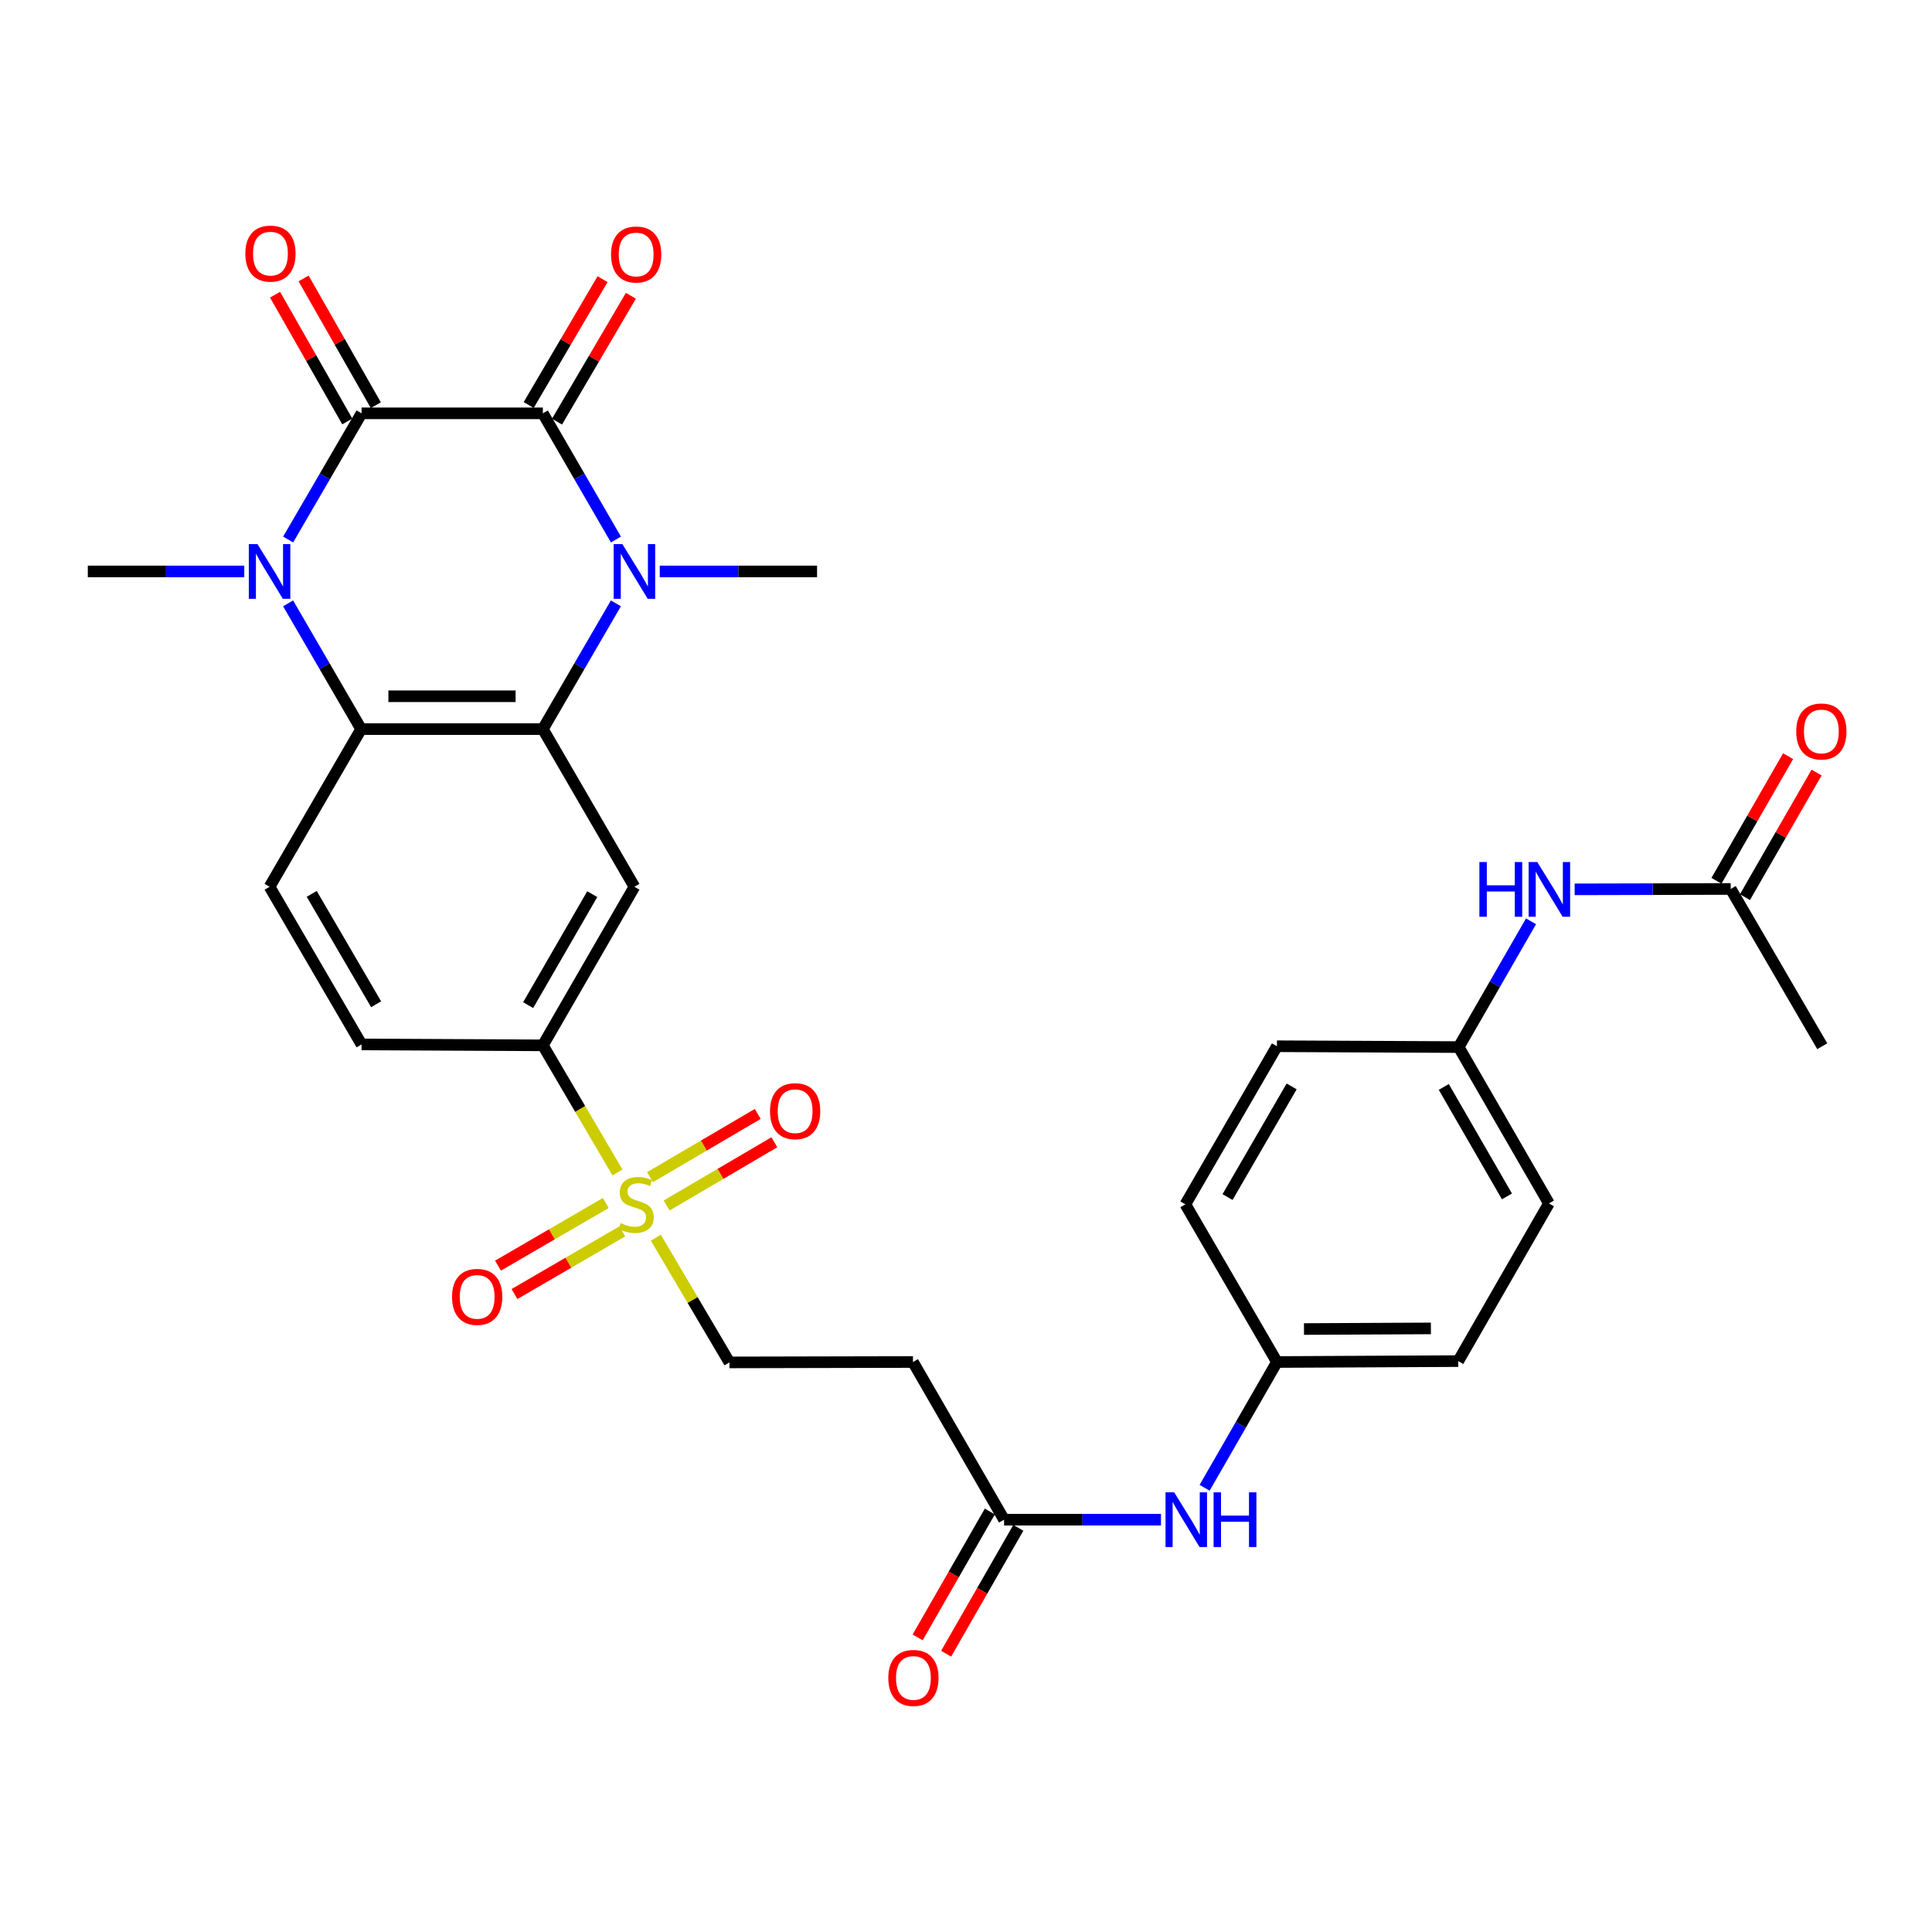 <?xml version='1.0' encoding='iso-8859-1'?>
<svg version='1.1' baseProfile='full'
              xmlns='http://www.w3.org/2000/svg'
                      xmlns:rdkit='http://www.rdkit.org/xml'
                      xmlns:xlink='http://www.w3.org/1999/xlink'
                  xml:space='preserve'
width='1000px' height='1000px' viewBox='0 0 1000 1000'>
<!-- END OF HEADER -->
<rect style='opacity:1.0;fill:#FFFFFF;stroke:none' width='1000' height='1000' x='0' y='0'> </rect>
<path class='bond-0' d='M 280.981,213.939 L 187.138,213.939' style='fill:none;fill-rule:evenodd;stroke:#000000;stroke-width:6px;stroke-linecap:butt;stroke-linejoin:miter;stroke-opacity:1' />
<path class='bond-1' d='M 280.981,213.939 L 299.894,246.597' style='fill:none;fill-rule:evenodd;stroke:#000000;stroke-width:6px;stroke-linecap:butt;stroke-linejoin:miter;stroke-opacity:1' />
<path class='bond-1' d='M 299.894,246.597 L 318.808,279.254' style='fill:none;fill-rule:evenodd;stroke:#0000FF;stroke-width:6px;stroke-linecap:butt;stroke-linejoin:miter;stroke-opacity:1' />
<path class='bond-12' d='M 288.311,218.241 L 307.427,185.668' style='fill:none;fill-rule:evenodd;stroke:#000000;stroke-width:6px;stroke-linecap:butt;stroke-linejoin:miter;stroke-opacity:1' />
<path class='bond-12' d='M 307.427,185.668 L 326.544,153.094' style='fill:none;fill-rule:evenodd;stroke:#FF0000;stroke-width:6px;stroke-linecap:butt;stroke-linejoin:miter;stroke-opacity:1' />
<path class='bond-12' d='M 273.65,209.637 L 292.767,177.064' style='fill:none;fill-rule:evenodd;stroke:#000000;stroke-width:6px;stroke-linecap:butt;stroke-linejoin:miter;stroke-opacity:1' />
<path class='bond-12' d='M 292.767,177.064 L 311.883,144.49' style='fill:none;fill-rule:evenodd;stroke:#FF0000;stroke-width:6px;stroke-linecap:butt;stroke-linejoin:miter;stroke-opacity:1' />
<path class='bond-2' d='M 187.138,213.939 L 168.139,246.595' style='fill:none;fill-rule:evenodd;stroke:#000000;stroke-width:6px;stroke-linecap:butt;stroke-linejoin:miter;stroke-opacity:1' />
<path class='bond-2' d='M 168.139,246.595 L 149.139,279.251' style='fill:none;fill-rule:evenodd;stroke:#0000FF;stroke-width:6px;stroke-linecap:butt;stroke-linejoin:miter;stroke-opacity:1' />
<path class='bond-13' d='M 194.523,209.731 L 175.83,176.924' style='fill:none;fill-rule:evenodd;stroke:#000000;stroke-width:6px;stroke-linecap:butt;stroke-linejoin:miter;stroke-opacity:1' />
<path class='bond-13' d='M 175.83,176.924 L 157.137,144.117' style='fill:none;fill-rule:evenodd;stroke:#FF0000;stroke-width:6px;stroke-linecap:butt;stroke-linejoin:miter;stroke-opacity:1' />
<path class='bond-13' d='M 179.754,218.147 L 161.061,185.34' style='fill:none;fill-rule:evenodd;stroke:#000000;stroke-width:6px;stroke-linecap:butt;stroke-linejoin:miter;stroke-opacity:1' />
<path class='bond-13' d='M 161.061,185.34 L 142.368,152.533' style='fill:none;fill-rule:evenodd;stroke:#FF0000;stroke-width:6px;stroke-linecap:butt;stroke-linejoin:miter;stroke-opacity:1' />
<path class='bond-3' d='M 318.784,312.297 L 299.882,344.839' style='fill:none;fill-rule:evenodd;stroke:#0000FF;stroke-width:6px;stroke-linecap:butt;stroke-linejoin:miter;stroke-opacity:1' />
<path class='bond-3' d='M 299.882,344.839 L 280.981,377.381' style='fill:none;fill-rule:evenodd;stroke:#000000;stroke-width:6px;stroke-linecap:butt;stroke-linejoin:miter;stroke-opacity:1' />
<path class='bond-24' d='M 341.482,295.778 L 382.196,295.778' style='fill:none;fill-rule:evenodd;stroke:#0000FF;stroke-width:6px;stroke-linecap:butt;stroke-linejoin:miter;stroke-opacity:1' />
<path class='bond-24' d='M 382.196,295.778 L 422.91,295.778' style='fill:none;fill-rule:evenodd;stroke:#000000;stroke-width:6px;stroke-linecap:butt;stroke-linejoin:miter;stroke-opacity:1' />
<path class='bond-25' d='M 126.432,295.778 L 85.943,295.778' style='fill:none;fill-rule:evenodd;stroke:#0000FF;stroke-width:6px;stroke-linecap:butt;stroke-linejoin:miter;stroke-opacity:1' />
<path class='bond-25' d='M 85.943,295.778 L 45.455,295.778' style='fill:none;fill-rule:evenodd;stroke:#000000;stroke-width:6px;stroke-linecap:butt;stroke-linejoin:miter;stroke-opacity:1' />
<path class='bond-31' d='M 149.118,312.297 L 168.02,344.839' style='fill:none;fill-rule:evenodd;stroke:#0000FF;stroke-width:6px;stroke-linecap:butt;stroke-linejoin:miter;stroke-opacity:1' />
<path class='bond-31' d='M 168.02,344.839 L 186.921,377.381' style='fill:none;fill-rule:evenodd;stroke:#000000;stroke-width:6px;stroke-linecap:butt;stroke-linejoin:miter;stroke-opacity:1' />
<path class='bond-5' d='M 280.981,377.381 L 186.921,377.381' style='fill:none;fill-rule:evenodd;stroke:#000000;stroke-width:6px;stroke-linecap:butt;stroke-linejoin:miter;stroke-opacity:1' />
<path class='bond-5' d='M 266.872,360.383 L 201.03,360.383' style='fill:none;fill-rule:evenodd;stroke:#000000;stroke-width:6px;stroke-linecap:butt;stroke-linejoin:miter;stroke-opacity:1' />
<path class='bond-6' d='M 280.981,377.381 L 328.378,458.994' style='fill:none;fill-rule:evenodd;stroke:#000000;stroke-width:6px;stroke-linecap:butt;stroke-linejoin:miter;stroke-opacity:1' />
<path class='bond-4' d='M 319.589,606.856 L 300.285,573.963' style='fill:none;fill-rule:evenodd;stroke:#CCCC00;stroke-width:6px;stroke-linecap:butt;stroke-linejoin:miter;stroke-opacity:1' />
<path class='bond-4' d='M 300.285,573.963 L 280.981,541.069' style='fill:none;fill-rule:evenodd;stroke:#000000;stroke-width:6px;stroke-linecap:butt;stroke-linejoin:miter;stroke-opacity:1' />
<path class='bond-10' d='M 339.459,640.617 L 358.51,672.899' style='fill:none;fill-rule:evenodd;stroke:#CCCC00;stroke-width:6px;stroke-linecap:butt;stroke-linejoin:miter;stroke-opacity:1' />
<path class='bond-10' d='M 358.51,672.899 L 377.561,705.182' style='fill:none;fill-rule:evenodd;stroke:#000000;stroke-width:6px;stroke-linecap:butt;stroke-linejoin:miter;stroke-opacity:1' />
<path class='bond-14' d='M 345.043,623.962 L 372.926,607.597' style='fill:none;fill-rule:evenodd;stroke:#CCCC00;stroke-width:6px;stroke-linecap:butt;stroke-linejoin:miter;stroke-opacity:1' />
<path class='bond-14' d='M 372.926,607.597 L 400.808,591.231' style='fill:none;fill-rule:evenodd;stroke:#FF0000;stroke-width:6px;stroke-linecap:butt;stroke-linejoin:miter;stroke-opacity:1' />
<path class='bond-14' d='M 336.439,609.302 L 364.321,592.937' style='fill:none;fill-rule:evenodd;stroke:#CCCC00;stroke-width:6px;stroke-linecap:butt;stroke-linejoin:miter;stroke-opacity:1' />
<path class='bond-14' d='M 364.321,592.937 L 392.203,576.571' style='fill:none;fill-rule:evenodd;stroke:#FF0000;stroke-width:6px;stroke-linecap:butt;stroke-linejoin:miter;stroke-opacity:1' />
<path class='bond-15' d='M 313.546,622.672 L 285.653,638.882' style='fill:none;fill-rule:evenodd;stroke:#CCCC00;stroke-width:6px;stroke-linecap:butt;stroke-linejoin:miter;stroke-opacity:1' />
<path class='bond-15' d='M 285.653,638.882 L 257.761,655.091' style='fill:none;fill-rule:evenodd;stroke:#FF0000;stroke-width:6px;stroke-linecap:butt;stroke-linejoin:miter;stroke-opacity:1' />
<path class='bond-15' d='M 322.087,637.37 L 294.194,653.579' style='fill:none;fill-rule:evenodd;stroke:#CCCC00;stroke-width:6px;stroke-linecap:butt;stroke-linejoin:miter;stroke-opacity:1' />
<path class='bond-15' d='M 294.194,653.579 L 266.302,669.788' style='fill:none;fill-rule:evenodd;stroke:#FF0000;stroke-width:6px;stroke-linecap:butt;stroke-linejoin:miter;stroke-opacity:1' />
<path class='bond-9' d='M 186.921,377.381 L 139.523,458.994' style='fill:none;fill-rule:evenodd;stroke:#000000;stroke-width:6px;stroke-linecap:butt;stroke-linejoin:miter;stroke-opacity:1' />
<path class='bond-7' d='M 328.378,458.994 L 280.981,541.069' style='fill:none;fill-rule:evenodd;stroke:#000000;stroke-width:6px;stroke-linecap:butt;stroke-linejoin:miter;stroke-opacity:1' />
<path class='bond-7' d='M 306.548,462.804 L 273.37,520.257' style='fill:none;fill-rule:evenodd;stroke:#000000;stroke-width:6px;stroke-linecap:butt;stroke-linejoin:miter;stroke-opacity:1' />
<path class='bond-19' d='M 280.981,541.069 L 187.138,540.606' style='fill:none;fill-rule:evenodd;stroke:#000000;stroke-width:6px;stroke-linecap:butt;stroke-linejoin:miter;stroke-opacity:1' />
<path class='bond-8' d='M 519.708,786.586 L 472.555,704.974' style='fill:none;fill-rule:evenodd;stroke:#000000;stroke-width:6px;stroke-linecap:butt;stroke-linejoin:miter;stroke-opacity:1' />
<path class='bond-17' d='M 519.708,786.586 L 560.312,786.586' style='fill:none;fill-rule:evenodd;stroke:#000000;stroke-width:6px;stroke-linecap:butt;stroke-linejoin:miter;stroke-opacity:1' />
<path class='bond-17' d='M 560.312,786.586 L 600.915,786.586' style='fill:none;fill-rule:evenodd;stroke:#0000FF;stroke-width:6px;stroke-linecap:butt;stroke-linejoin:miter;stroke-opacity:1' />
<path class='bond-20' d='M 512.335,782.358 L 493.654,814.934' style='fill:none;fill-rule:evenodd;stroke:#000000;stroke-width:6px;stroke-linecap:butt;stroke-linejoin:miter;stroke-opacity:1' />
<path class='bond-20' d='M 493.654,814.934 L 474.973,847.51' style='fill:none;fill-rule:evenodd;stroke:#FF0000;stroke-width:6px;stroke-linecap:butt;stroke-linejoin:miter;stroke-opacity:1' />
<path class='bond-20' d='M 527.081,790.815 L 508.4,823.39' style='fill:none;fill-rule:evenodd;stroke:#000000;stroke-width:6px;stroke-linecap:butt;stroke-linejoin:miter;stroke-opacity:1' />
<path class='bond-20' d='M 508.4,823.39 L 489.719,855.966' style='fill:none;fill-rule:evenodd;stroke:#FF0000;stroke-width:6px;stroke-linecap:butt;stroke-linejoin:miter;stroke-opacity:1' />
<path class='bond-32' d='M 139.523,458.994 L 187.138,540.606' style='fill:none;fill-rule:evenodd;stroke:#000000;stroke-width:6px;stroke-linecap:butt;stroke-linejoin:miter;stroke-opacity:1' />
<path class='bond-32' d='M 161.348,462.669 L 194.679,519.798' style='fill:none;fill-rule:evenodd;stroke:#000000;stroke-width:6px;stroke-linecap:butt;stroke-linejoin:miter;stroke-opacity:1' />
<path class='bond-11' d='M 377.561,705.182 L 472.555,704.974' style='fill:none;fill-rule:evenodd;stroke:#000000;stroke-width:6px;stroke-linecap:butt;stroke-linejoin:miter;stroke-opacity:1' />
<path class='bond-16' d='M 895.813,460.127 L 855.426,460.225' style='fill:none;fill-rule:evenodd;stroke:#000000;stroke-width:6px;stroke-linecap:butt;stroke-linejoin:miter;stroke-opacity:1' />
<path class='bond-16' d='M 855.426,460.225 L 815.038,460.322' style='fill:none;fill-rule:evenodd;stroke:#0000FF;stroke-width:6px;stroke-linecap:butt;stroke-linejoin:miter;stroke-opacity:1' />
<path class='bond-21' d='M 903.181,464.363 L 921.72,432.118' style='fill:none;fill-rule:evenodd;stroke:#000000;stroke-width:6px;stroke-linecap:butt;stroke-linejoin:miter;stroke-opacity:1' />
<path class='bond-21' d='M 921.72,432.118 L 940.259,399.874' style='fill:none;fill-rule:evenodd;stroke:#FF0000;stroke-width:6px;stroke-linecap:butt;stroke-linejoin:miter;stroke-opacity:1' />
<path class='bond-21' d='M 888.445,455.891 L 906.983,423.646' style='fill:none;fill-rule:evenodd;stroke:#000000;stroke-width:6px;stroke-linecap:butt;stroke-linejoin:miter;stroke-opacity:1' />
<path class='bond-21' d='M 906.983,423.646 L 925.522,391.401' style='fill:none;fill-rule:evenodd;stroke:#FF0000;stroke-width:6px;stroke-linecap:butt;stroke-linejoin:miter;stroke-opacity:1' />
<path class='bond-30' d='M 895.813,460.127 L 943.192,541.532' style='fill:none;fill-rule:evenodd;stroke:#000000;stroke-width:6px;stroke-linecap:butt;stroke-linejoin:miter;stroke-opacity:1' />
<path class='bond-22' d='M 623.51,770.073 L 642.229,737.523' style='fill:none;fill-rule:evenodd;stroke:#0000FF;stroke-width:6px;stroke-linecap:butt;stroke-linejoin:miter;stroke-opacity:1' />
<path class='bond-22' d='M 642.229,737.523 L 660.948,704.974' style='fill:none;fill-rule:evenodd;stroke:#000000;stroke-width:6px;stroke-linecap:butt;stroke-linejoin:miter;stroke-opacity:1' />
<path class='bond-18' d='M 792.455,476.867 L 773.736,509.417' style='fill:none;fill-rule:evenodd;stroke:#0000FF;stroke-width:6px;stroke-linecap:butt;stroke-linejoin:miter;stroke-opacity:1' />
<path class='bond-18' d='M 773.736,509.417 L 755.017,541.966' style='fill:none;fill-rule:evenodd;stroke:#000000;stroke-width:6px;stroke-linecap:butt;stroke-linejoin:miter;stroke-opacity:1' />
<path class='bond-28' d='M 660.948,704.974 L 613.55,623.361' style='fill:none;fill-rule:evenodd;stroke:#000000;stroke-width:6px;stroke-linecap:butt;stroke-linejoin:miter;stroke-opacity:1' />
<path class='bond-29' d='M 660.948,704.974 L 754.79,704.511' style='fill:none;fill-rule:evenodd;stroke:#000000;stroke-width:6px;stroke-linecap:butt;stroke-linejoin:miter;stroke-opacity:1' />
<path class='bond-29' d='M 674.94,687.906 L 740.63,687.582' style='fill:none;fill-rule:evenodd;stroke:#000000;stroke-width:6px;stroke-linecap:butt;stroke-linejoin:miter;stroke-opacity:1' />
<path class='bond-23' d='M 755.017,541.966 L 801.725,622.899' style='fill:none;fill-rule:evenodd;stroke:#000000;stroke-width:6px;stroke-linecap:butt;stroke-linejoin:miter;stroke-opacity:1' />
<path class='bond-23' d='M 747.3,562.603 L 779.996,619.256' style='fill:none;fill-rule:evenodd;stroke:#000000;stroke-width:6px;stroke-linecap:butt;stroke-linejoin:miter;stroke-opacity:1' />
<path class='bond-33' d='M 755.017,541.966 L 660.948,541.532' style='fill:none;fill-rule:evenodd;stroke:#000000;stroke-width:6px;stroke-linecap:butt;stroke-linejoin:miter;stroke-opacity:1' />
<path class='bond-26' d='M 660.948,541.532 L 613.55,623.361' style='fill:none;fill-rule:evenodd;stroke:#000000;stroke-width:6px;stroke-linecap:butt;stroke-linejoin:miter;stroke-opacity:1' />
<path class='bond-26' d='M 668.548,562.326 L 635.369,619.607' style='fill:none;fill-rule:evenodd;stroke:#000000;stroke-width:6px;stroke-linecap:butt;stroke-linejoin:miter;stroke-opacity:1' />
<path class='bond-27' d='M 801.725,622.899 L 754.79,704.511' style='fill:none;fill-rule:evenodd;stroke:#000000;stroke-width:6px;stroke-linecap:butt;stroke-linejoin:miter;stroke-opacity:1' />
<path  class='atom-2' d='M 322.118 281.618
L 331.398 296.618
Q 332.318 298.098, 333.798 300.778
Q 335.278 303.458, 335.358 303.618
L 335.358 281.618
L 339.118 281.618
L 339.118 309.938
L 335.238 309.938
L 325.278 293.538
Q 324.118 291.618, 322.878 289.418
Q 321.678 287.218, 321.318 286.538
L 321.318 309.938
L 317.638 309.938
L 317.638 281.618
L 322.118 281.618
' fill='#0000FF'/>
<path  class='atom-3' d='M 133.263 281.618
L 142.543 296.618
Q 143.463 298.098, 144.943 300.778
Q 146.423 303.458, 146.503 303.618
L 146.503 281.618
L 150.263 281.618
L 150.263 309.938
L 146.383 309.938
L 136.423 293.538
Q 135.263 291.618, 134.023 289.418
Q 132.823 287.218, 132.463 286.538
L 132.463 309.938
L 128.783 309.938
L 128.783 281.618
L 133.263 281.618
' fill='#0000FF'/>
<path  class='atom-5' d='M 321.276 633.081
Q 321.596 633.201, 322.916 633.761
Q 324.236 634.321, 325.676 634.681
Q 327.156 635.001, 328.596 635.001
Q 331.276 635.001, 332.836 633.721
Q 334.396 632.401, 334.396 630.121
Q 334.396 628.561, 333.596 627.601
Q 332.836 626.641, 331.636 626.121
Q 330.436 625.601, 328.436 625.001
Q 325.916 624.241, 324.396 623.521
Q 322.916 622.801, 321.836 621.281
Q 320.796 619.761, 320.796 617.201
Q 320.796 613.641, 323.196 611.441
Q 325.636 609.241, 330.436 609.241
Q 333.716 609.241, 337.436 610.801
L 336.516 613.881
Q 333.116 612.481, 330.556 612.481
Q 327.796 612.481, 326.276 613.641
Q 324.756 614.761, 324.796 616.721
Q 324.796 618.241, 325.556 619.161
Q 326.356 620.081, 327.476 620.601
Q 328.636 621.121, 330.556 621.721
Q 333.116 622.521, 334.636 623.321
Q 336.156 624.121, 337.236 625.761
Q 338.356 627.361, 338.356 630.121
Q 338.356 634.041, 335.716 636.161
Q 333.116 638.241, 328.756 638.241
Q 326.236 638.241, 324.316 637.681
Q 322.436 637.161, 320.196 636.241
L 321.276 633.081
' fill='#CCCC00'/>
<path  class='atom-13' d='M 316.276 131.727
Q 316.276 124.927, 319.636 121.127
Q 322.996 117.327, 329.276 117.327
Q 335.556 117.327, 338.916 121.127
Q 342.276 124.927, 342.276 131.727
Q 342.276 138.607, 338.876 142.527
Q 335.476 146.407, 329.276 146.407
Q 323.036 146.407, 319.636 142.527
Q 316.276 138.647, 316.276 131.727
M 329.276 143.207
Q 333.596 143.207, 335.916 140.327
Q 338.276 137.407, 338.276 131.727
Q 338.276 126.167, 335.916 123.367
Q 333.596 120.527, 329.276 120.527
Q 324.956 120.527, 322.596 123.327
Q 320.276 126.127, 320.276 131.727
Q 320.276 137.447, 322.596 140.327
Q 324.956 143.207, 329.276 143.207
' fill='#FF0000'/>
<path  class='atom-14' d='M 126.986 131.264
Q 126.986 124.464, 130.346 120.664
Q 133.706 116.864, 139.986 116.864
Q 146.266 116.864, 149.626 120.664
Q 152.986 124.464, 152.986 131.264
Q 152.986 138.144, 149.586 142.064
Q 146.186 145.944, 139.986 145.944
Q 133.746 145.944, 130.346 142.064
Q 126.986 138.184, 126.986 131.264
M 139.986 142.744
Q 144.306 142.744, 146.626 139.864
Q 148.986 136.944, 148.986 131.264
Q 148.986 125.704, 146.626 122.904
Q 144.306 120.064, 139.986 120.064
Q 135.666 120.064, 133.306 122.864
Q 130.986 125.664, 130.986 131.264
Q 130.986 136.984, 133.306 139.864
Q 135.666 142.744, 139.986 142.744
' fill='#FF0000'/>
<path  class='atom-15' d='M 398.559 575.146
Q 398.559 568.346, 401.919 564.546
Q 405.279 560.746, 411.559 560.746
Q 417.839 560.746, 421.199 564.546
Q 424.559 568.346, 424.559 575.146
Q 424.559 582.026, 421.159 585.946
Q 417.759 589.826, 411.559 589.826
Q 405.319 589.826, 401.919 585.946
Q 398.559 582.066, 398.559 575.146
M 411.559 586.626
Q 415.879 586.626, 418.199 583.746
Q 420.559 580.826, 420.559 575.146
Q 420.559 569.586, 418.199 566.786
Q 415.879 563.946, 411.559 563.946
Q 407.239 563.946, 404.879 566.746
Q 402.559 569.546, 402.559 575.146
Q 402.559 580.866, 404.879 583.746
Q 407.239 586.626, 411.559 586.626
' fill='#FF0000'/>
<path  class='atom-16' d='M 233.983 671.264
Q 233.983 664.464, 237.343 660.664
Q 240.703 656.864, 246.983 656.864
Q 253.263 656.864, 256.623 660.664
Q 259.983 664.464, 259.983 671.264
Q 259.983 678.144, 256.583 682.064
Q 253.183 685.944, 246.983 685.944
Q 240.743 685.944, 237.343 682.064
Q 233.983 678.184, 233.983 671.264
M 246.983 682.744
Q 251.303 682.744, 253.623 679.864
Q 255.983 676.944, 255.983 671.264
Q 255.983 665.704, 253.623 662.904
Q 251.303 660.064, 246.983 660.064
Q 242.663 660.064, 240.303 662.864
Q 237.983 665.664, 237.983 671.264
Q 237.983 676.984, 240.303 679.864
Q 242.663 682.744, 246.983 682.744
' fill='#FF0000'/>
<path  class='atom-18' d='M 607.753 772.426
L 617.033 787.426
Q 617.953 788.906, 619.433 791.586
Q 620.913 794.266, 620.993 794.426
L 620.993 772.426
L 624.753 772.426
L 624.753 800.746
L 620.873 800.746
L 610.913 784.346
Q 609.753 782.426, 608.513 780.226
Q 607.313 778.026, 606.953 777.346
L 606.953 800.746
L 603.273 800.746
L 603.273 772.426
L 607.753 772.426
' fill='#0000FF'/>
<path  class='atom-18' d='M 628.153 772.426
L 631.993 772.426
L 631.993 784.466
L 646.473 784.466
L 646.473 772.426
L 650.313 772.426
L 650.313 800.746
L 646.473 800.746
L 646.473 787.666
L 631.993 787.666
L 631.993 800.746
L 628.153 800.746
L 628.153 772.426
' fill='#0000FF'/>
<path  class='atom-19' d='M 765.732 446.194
L 769.572 446.194
L 769.572 458.234
L 784.052 458.234
L 784.052 446.194
L 787.892 446.194
L 787.892 474.514
L 784.052 474.514
L 784.052 461.434
L 769.572 461.434
L 769.572 474.514
L 765.732 474.514
L 765.732 446.194
' fill='#0000FF'/>
<path  class='atom-19' d='M 795.692 446.194
L 804.972 461.194
Q 805.892 462.674, 807.372 465.354
Q 808.852 468.034, 808.932 468.194
L 808.932 446.194
L 812.692 446.194
L 812.692 474.514
L 808.812 474.514
L 798.852 458.114
Q 797.692 456.194, 796.452 453.994
Q 795.252 451.794, 794.892 451.114
L 794.892 474.514
L 791.212 474.514
L 791.212 446.194
L 795.692 446.194
' fill='#0000FF'/>
<path  class='atom-21' d='M 459.782 868.496
Q 459.782 861.696, 463.142 857.896
Q 466.502 854.096, 472.782 854.096
Q 479.062 854.096, 482.422 857.896
Q 485.782 861.696, 485.782 868.496
Q 485.782 875.376, 482.382 879.296
Q 478.982 883.176, 472.782 883.176
Q 466.542 883.176, 463.142 879.296
Q 459.782 875.416, 459.782 868.496
M 472.782 879.976
Q 477.102 879.976, 479.422 877.096
Q 481.782 874.176, 481.782 868.496
Q 481.782 862.936, 479.422 860.136
Q 477.102 857.296, 472.782 857.296
Q 468.462 857.296, 466.102 860.096
Q 463.782 862.896, 463.782 868.496
Q 463.782 874.216, 466.102 877.096
Q 468.462 879.976, 472.782 879.976
' fill='#FF0000'/>
<path  class='atom-22' d='M 929.729 378.604
Q 929.729 371.804, 933.089 368.004
Q 936.449 364.204, 942.729 364.204
Q 949.009 364.204, 952.369 368.004
Q 955.729 371.804, 955.729 378.604
Q 955.729 385.484, 952.329 389.404
Q 948.929 393.284, 942.729 393.284
Q 936.489 393.284, 933.089 389.404
Q 929.729 385.524, 929.729 378.604
M 942.729 390.084
Q 947.049 390.084, 949.369 387.204
Q 951.729 384.284, 951.729 378.604
Q 951.729 373.044, 949.369 370.244
Q 947.049 367.404, 942.729 367.404
Q 938.409 367.404, 936.049 370.204
Q 933.729 373.004, 933.729 378.604
Q 933.729 384.324, 936.049 387.204
Q 938.409 390.084, 942.729 390.084
' fill='#FF0000'/>
</svg>

